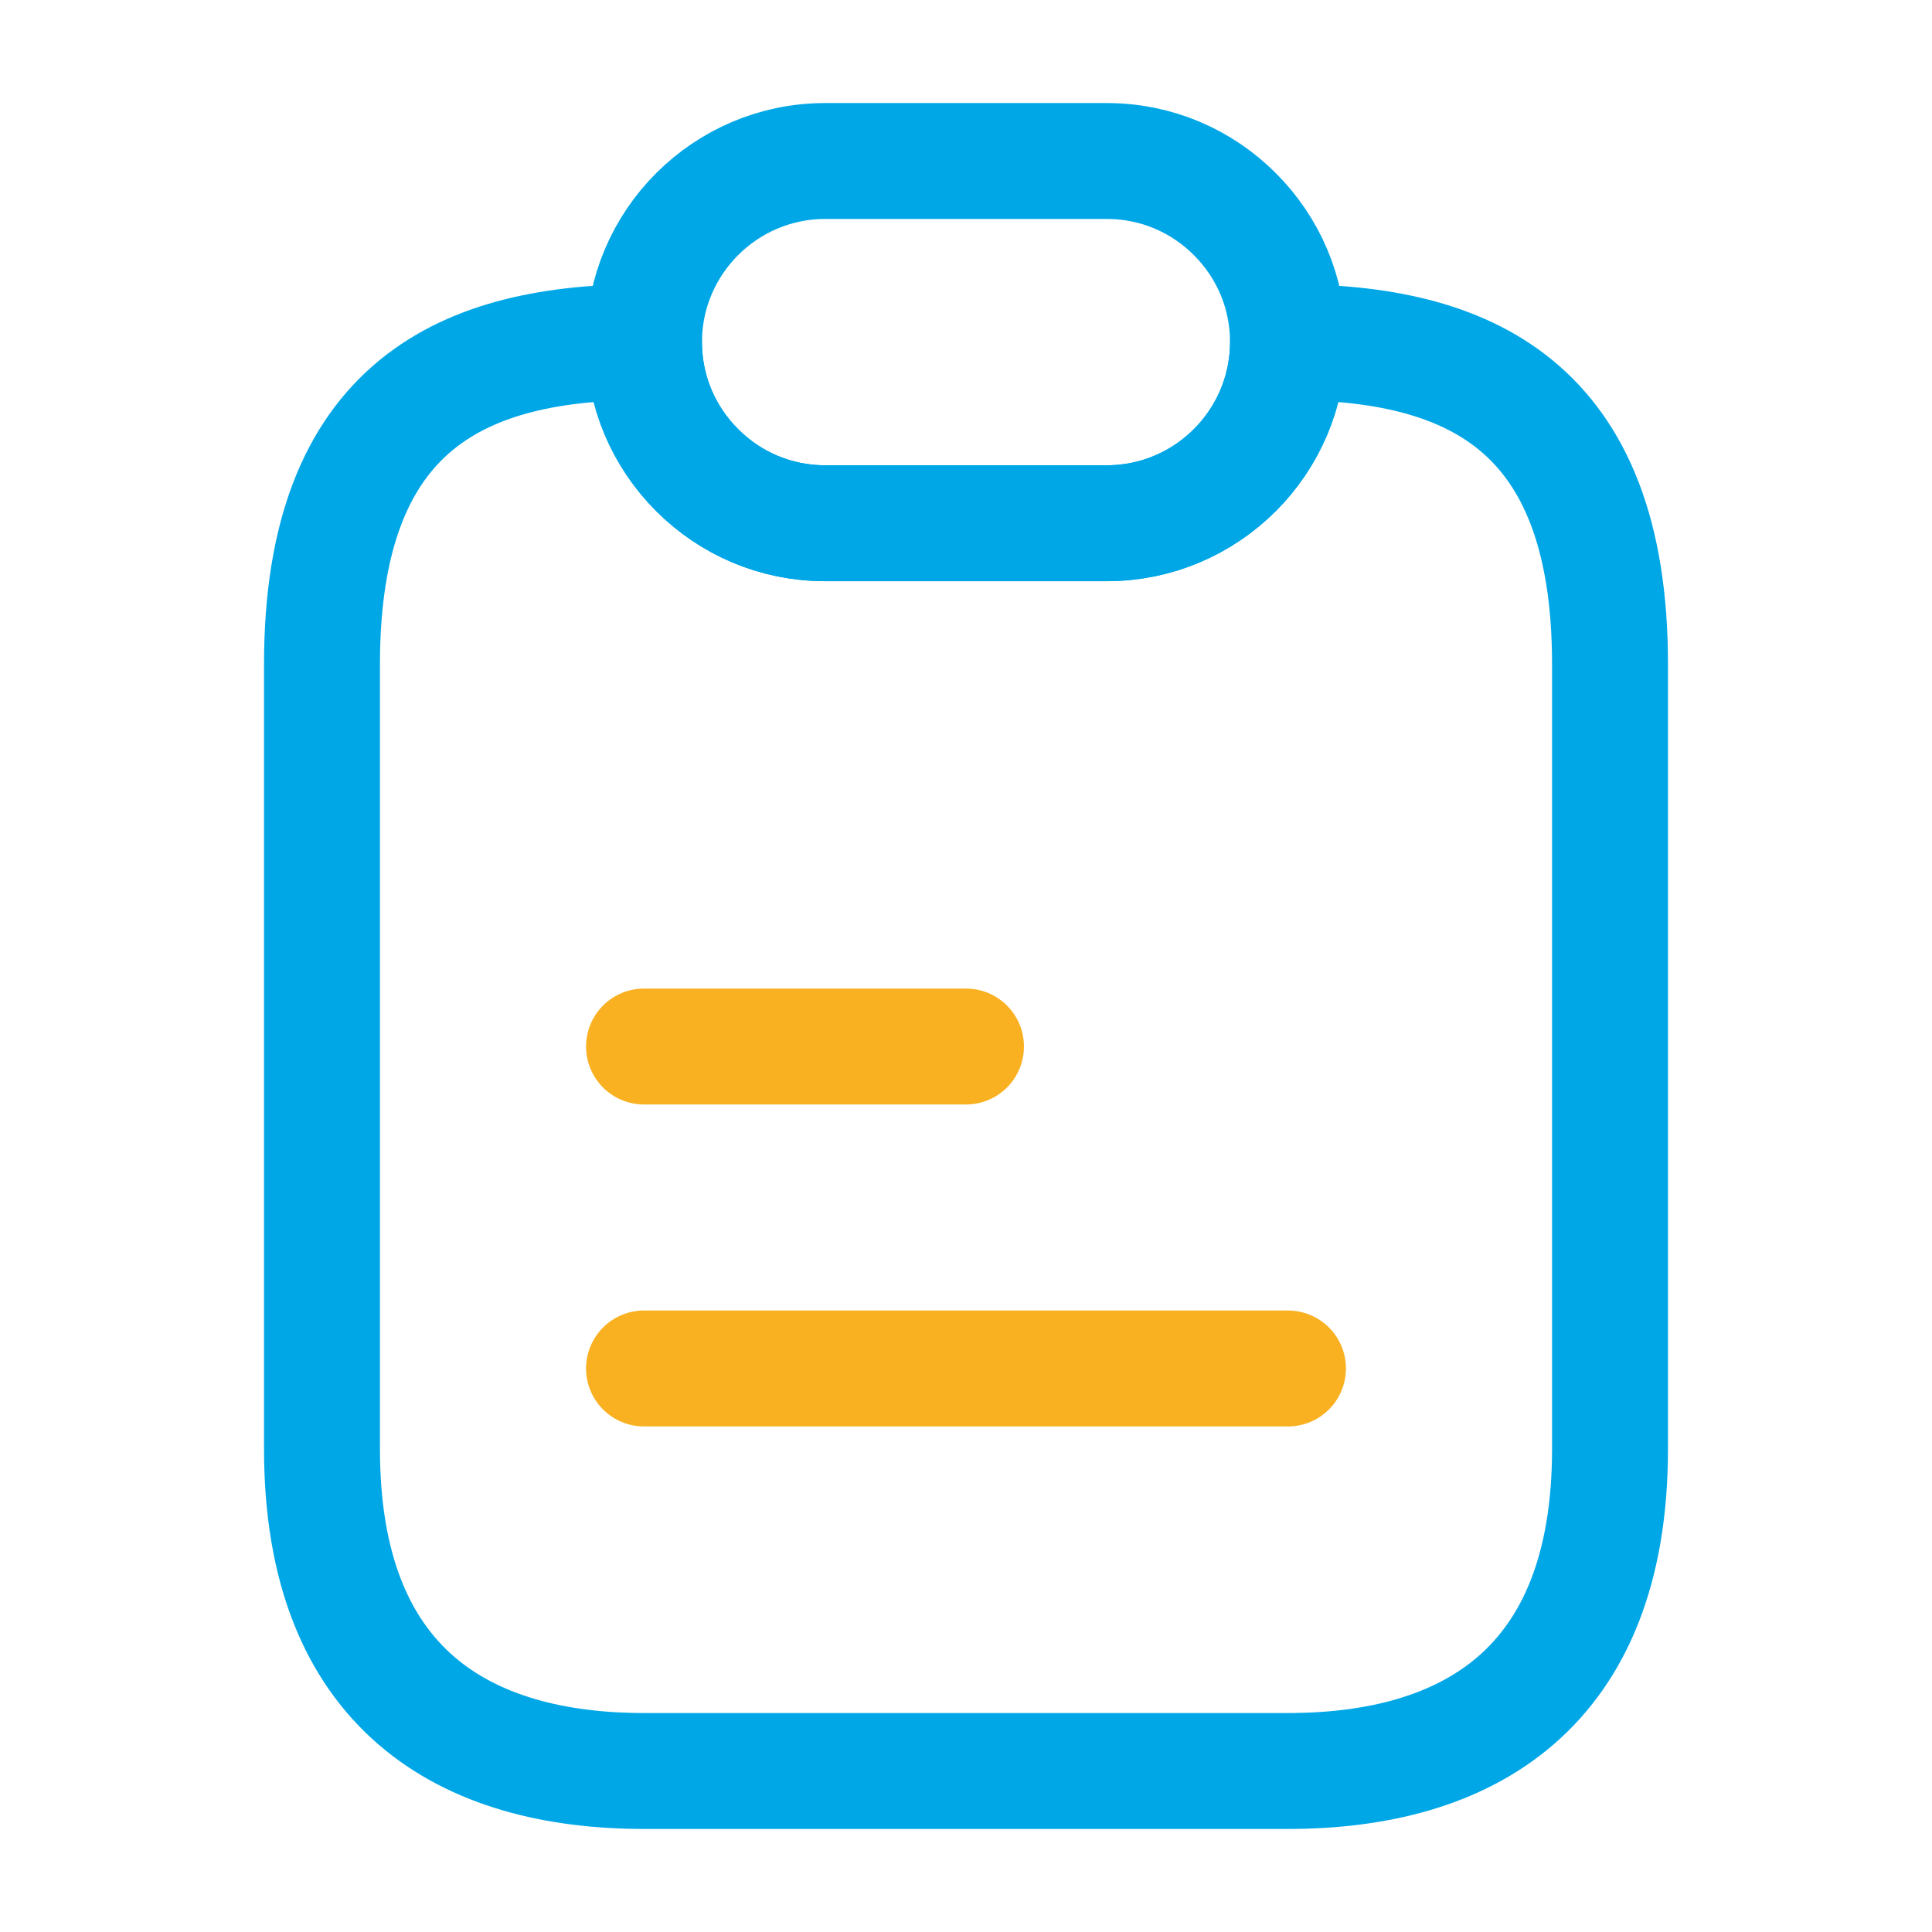 <svg width="50" height="50" viewBox="0 0 50 50" fill="none" xmlns="http://www.w3.org/2000/svg">
<path d="M41.667 17.187V37.5C41.667 43.75 37.938 45.833 33.333 45.833H16.667C12.062 45.833 8.333 43.75 8.333 37.5V17.187C8.333 10.416 12.062 8.854 16.667 8.854C16.667 10.146 17.187 11.312 18.042 12.166C18.896 13.021 20.062 13.541 21.354 13.541H28.646C31.229 13.541 33.333 11.437 33.333 8.854C37.938 8.854 41.667 10.416 41.667 17.187Z" stroke="#00A7E7" stroke-width="3" stroke-linecap="round" stroke-linejoin="round"/>
<path d="M33.333 8.854C33.333 11.437 31.229 13.541 28.646 13.541H21.354C20.062 13.541 18.896 13.021 18.042 12.166C17.188 11.312 16.667 10.146 16.667 8.854C16.667 6.271 18.771 4.167 21.354 4.167H28.646C29.938 4.167 31.104 4.687 31.958 5.542C32.813 6.396 33.333 7.562 33.333 8.854Z" stroke="#00A7E7" stroke-width="3" stroke-linecap="round" stroke-linejoin="round"/>
<path d="M16.667 27.084H25" stroke="#F9B122" stroke-width="3" stroke-linecap="round" stroke-linejoin="round"/>
<path d="M16.667 35.416H33.333" stroke="#F9B122" stroke-width="3" stroke-linecap="round" stroke-linejoin="round"/>
</svg>
